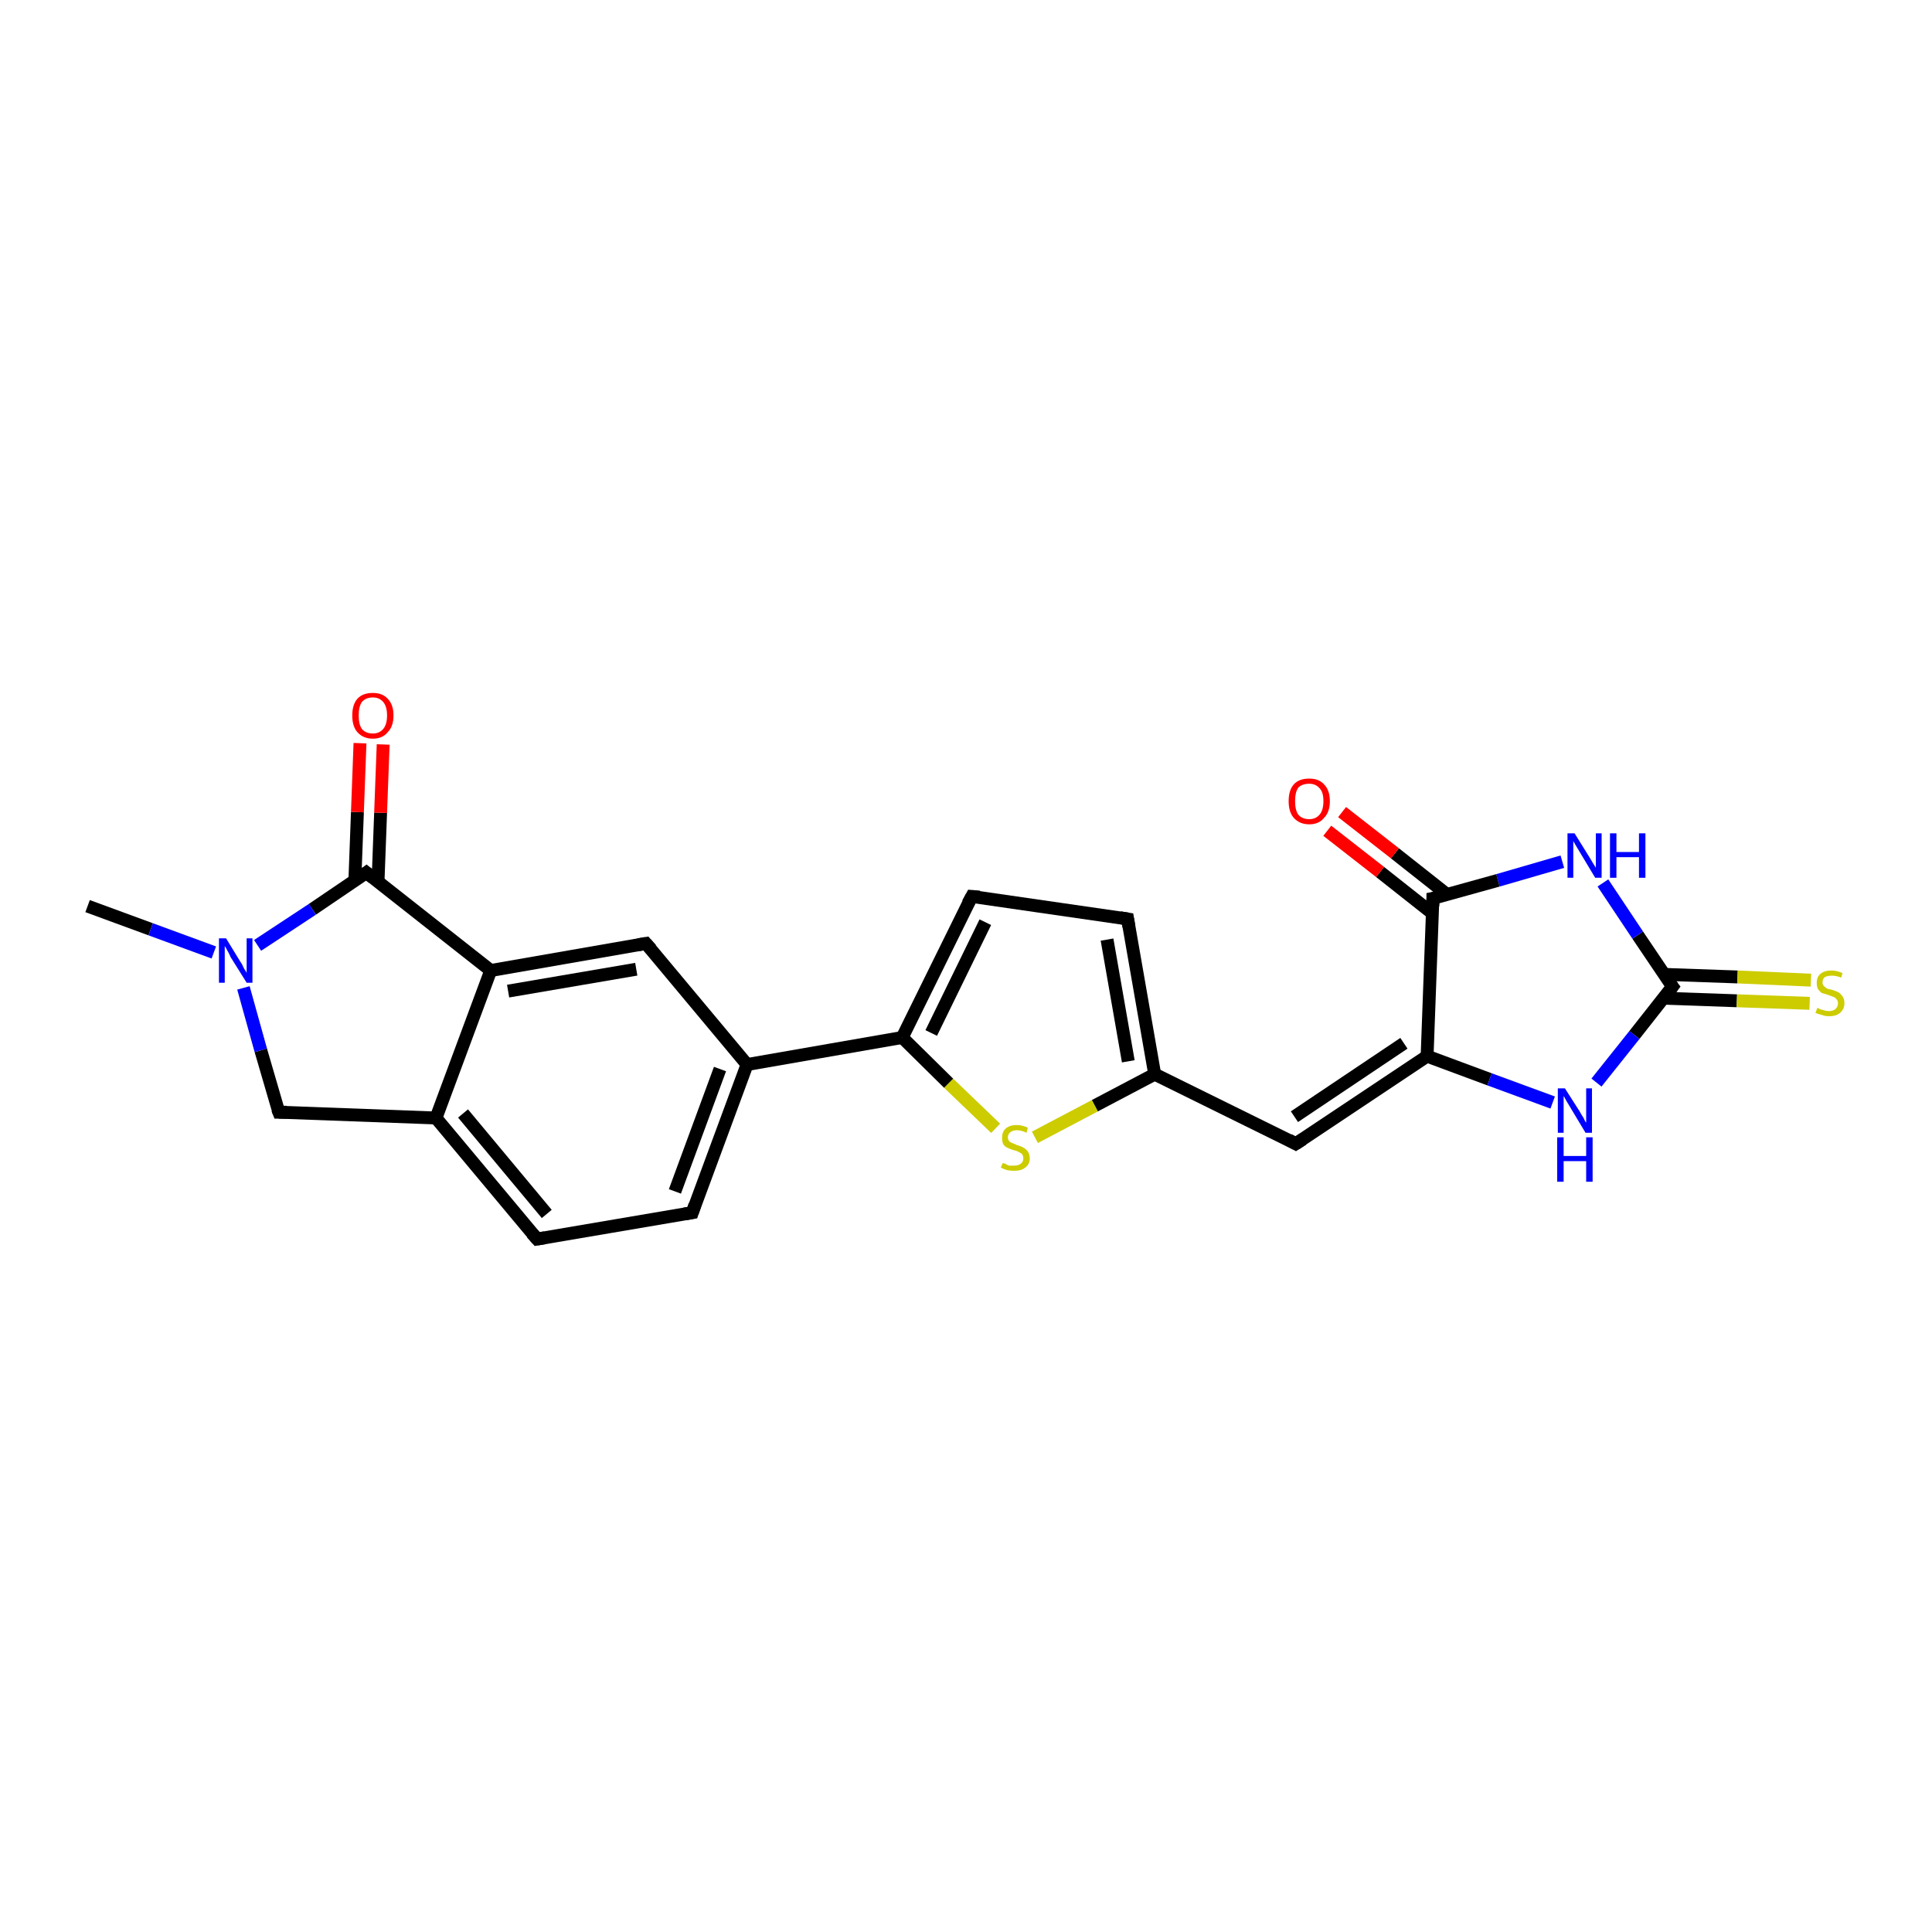 <?xml version='1.0' encoding='iso-8859-1'?>
<svg version='1.1' baseProfile='full'
              xmlns='http://www.w3.org/2000/svg'
                      xmlns:rdkit='http://www.rdkit.org/xml'
                      xmlns:xlink='http://www.w3.org/1999/xlink'
                  xml:space='preserve'
width='300px' height='300px' viewBox='0 0 300 300'>
<!-- END OF HEADER -->
<rect style='opacity:1.0;fill:#FFFFFF;stroke:none' width='300.0' height='300.0' x='0.0' y='0.0'> </rect>
<path class='bond-0 atom-0 atom-1' d='M 13.6,140.7 L 23.4,144.3' style='fill:none;fill-rule:evenodd;stroke:#000000;stroke-width:2.0px;stroke-linecap:butt;stroke-linejoin:miter;stroke-opacity:1' />
<path class='bond-0 atom-0 atom-1' d='M 23.4,144.3 L 33.2,147.9' style='fill:none;fill-rule:evenodd;stroke:#0000FF;stroke-width:2.0px;stroke-linecap:butt;stroke-linejoin:miter;stroke-opacity:1' />
<path class='bond-1 atom-1 atom-2' d='M 37.8,153.4 L 40.5,163.1' style='fill:none;fill-rule:evenodd;stroke:#0000FF;stroke-width:2.0px;stroke-linecap:butt;stroke-linejoin:miter;stroke-opacity:1' />
<path class='bond-1 atom-1 atom-2' d='M 40.5,163.1 L 43.3,172.7' style='fill:none;fill-rule:evenodd;stroke:#000000;stroke-width:2.0px;stroke-linecap:butt;stroke-linejoin:miter;stroke-opacity:1' />
<path class='bond-2 atom-2 atom-3' d='M 43.3,172.7 L 67.7,173.6' style='fill:none;fill-rule:evenodd;stroke:#000000;stroke-width:2.0px;stroke-linecap:butt;stroke-linejoin:miter;stroke-opacity:1' />
<path class='bond-3 atom-3 atom-4' d='M 67.7,173.6 L 83.4,192.4' style='fill:none;fill-rule:evenodd;stroke:#000000;stroke-width:2.0px;stroke-linecap:butt;stroke-linejoin:miter;stroke-opacity:1' />
<path class='bond-3 atom-3 atom-4' d='M 71.9,172.9 L 84.9,188.5' style='fill:none;fill-rule:evenodd;stroke:#000000;stroke-width:2.0px;stroke-linecap:butt;stroke-linejoin:miter;stroke-opacity:1' />
<path class='bond-4 atom-4 atom-5' d='M 83.4,192.4 L 107.5,188.3' style='fill:none;fill-rule:evenodd;stroke:#000000;stroke-width:2.0px;stroke-linecap:butt;stroke-linejoin:miter;stroke-opacity:1' />
<path class='bond-5 atom-5 atom-6' d='M 107.5,188.3 L 116.0,165.3' style='fill:none;fill-rule:evenodd;stroke:#000000;stroke-width:2.0px;stroke-linecap:butt;stroke-linejoin:miter;stroke-opacity:1' />
<path class='bond-5 atom-5 atom-6' d='M 104.8,185.0 L 111.8,166.0' style='fill:none;fill-rule:evenodd;stroke:#000000;stroke-width:2.0px;stroke-linecap:butt;stroke-linejoin:miter;stroke-opacity:1' />
<path class='bond-6 atom-6 atom-7' d='M 116.0,165.3 L 100.3,146.5' style='fill:none;fill-rule:evenodd;stroke:#000000;stroke-width:2.0px;stroke-linecap:butt;stroke-linejoin:miter;stroke-opacity:1' />
<path class='bond-7 atom-7 atom-8' d='M 100.3,146.5 L 76.2,150.7' style='fill:none;fill-rule:evenodd;stroke:#000000;stroke-width:2.0px;stroke-linecap:butt;stroke-linejoin:miter;stroke-opacity:1' />
<path class='bond-7 atom-7 atom-8' d='M 98.8,150.5 L 78.9,153.9' style='fill:none;fill-rule:evenodd;stroke:#000000;stroke-width:2.0px;stroke-linecap:butt;stroke-linejoin:miter;stroke-opacity:1' />
<path class='bond-8 atom-8 atom-9' d='M 76.2,150.7 L 56.9,135.5' style='fill:none;fill-rule:evenodd;stroke:#000000;stroke-width:2.0px;stroke-linecap:butt;stroke-linejoin:miter;stroke-opacity:1' />
<path class='bond-9 atom-9 atom-10' d='M 58.7,136.9 L 59.1,126.2' style='fill:none;fill-rule:evenodd;stroke:#000000;stroke-width:2.0px;stroke-linecap:butt;stroke-linejoin:miter;stroke-opacity:1' />
<path class='bond-9 atom-9 atom-10' d='M 59.1,126.2 L 59.5,115.6' style='fill:none;fill-rule:evenodd;stroke:#FF0000;stroke-width:2.0px;stroke-linecap:butt;stroke-linejoin:miter;stroke-opacity:1' />
<path class='bond-9 atom-9 atom-10' d='M 55.1,136.8 L 55.5,126.1' style='fill:none;fill-rule:evenodd;stroke:#000000;stroke-width:2.0px;stroke-linecap:butt;stroke-linejoin:miter;stroke-opacity:1' />
<path class='bond-9 atom-9 atom-10' d='M 55.5,126.1 L 55.9,115.4' style='fill:none;fill-rule:evenodd;stroke:#FF0000;stroke-width:2.0px;stroke-linecap:butt;stroke-linejoin:miter;stroke-opacity:1' />
<path class='bond-10 atom-6 atom-11' d='M 116.0,165.3 L 140.1,161.1' style='fill:none;fill-rule:evenodd;stroke:#000000;stroke-width:2.0px;stroke-linecap:butt;stroke-linejoin:miter;stroke-opacity:1' />
<path class='bond-11 atom-11 atom-12' d='M 140.1,161.1 L 150.9,139.2' style='fill:none;fill-rule:evenodd;stroke:#000000;stroke-width:2.0px;stroke-linecap:butt;stroke-linejoin:miter;stroke-opacity:1' />
<path class='bond-11 atom-11 atom-12' d='M 144.6,160.4 L 153.0,143.2' style='fill:none;fill-rule:evenodd;stroke:#000000;stroke-width:2.0px;stroke-linecap:butt;stroke-linejoin:miter;stroke-opacity:1' />
<path class='bond-12 atom-12 atom-13' d='M 150.9,139.2 L 175.1,142.7' style='fill:none;fill-rule:evenodd;stroke:#000000;stroke-width:2.0px;stroke-linecap:butt;stroke-linejoin:miter;stroke-opacity:1' />
<path class='bond-13 atom-13 atom-14' d='M 175.1,142.7 L 179.3,166.8' style='fill:none;fill-rule:evenodd;stroke:#000000;stroke-width:2.0px;stroke-linecap:butt;stroke-linejoin:miter;stroke-opacity:1' />
<path class='bond-13 atom-13 atom-14' d='M 171.9,145.9 L 175.2,164.8' style='fill:none;fill-rule:evenodd;stroke:#000000;stroke-width:2.0px;stroke-linecap:butt;stroke-linejoin:miter;stroke-opacity:1' />
<path class='bond-14 atom-14 atom-15' d='M 179.3,166.8 L 201.2,177.6' style='fill:none;fill-rule:evenodd;stroke:#000000;stroke-width:2.0px;stroke-linecap:butt;stroke-linejoin:miter;stroke-opacity:1' />
<path class='bond-15 atom-15 atom-16' d='M 201.2,177.6 L 221.6,164.0' style='fill:none;fill-rule:evenodd;stroke:#000000;stroke-width:2.0px;stroke-linecap:butt;stroke-linejoin:miter;stroke-opacity:1' />
<path class='bond-15 atom-15 atom-16' d='M 201.0,173.4 L 218.0,162.0' style='fill:none;fill-rule:evenodd;stroke:#000000;stroke-width:2.0px;stroke-linecap:butt;stroke-linejoin:miter;stroke-opacity:1' />
<path class='bond-16 atom-16 atom-17' d='M 221.6,164.0 L 231.3,167.6' style='fill:none;fill-rule:evenodd;stroke:#000000;stroke-width:2.0px;stroke-linecap:butt;stroke-linejoin:miter;stroke-opacity:1' />
<path class='bond-16 atom-16 atom-17' d='M 231.3,167.6 L 241.1,171.2' style='fill:none;fill-rule:evenodd;stroke:#0000FF;stroke-width:2.0px;stroke-linecap:butt;stroke-linejoin:miter;stroke-opacity:1' />
<path class='bond-17 atom-17 atom-18' d='M 247.9,168.1 L 253.8,160.7' style='fill:none;fill-rule:evenodd;stroke:#0000FF;stroke-width:2.0px;stroke-linecap:butt;stroke-linejoin:miter;stroke-opacity:1' />
<path class='bond-17 atom-17 atom-18' d='M 253.8,160.7 L 259.7,153.2' style='fill:none;fill-rule:evenodd;stroke:#000000;stroke-width:2.0px;stroke-linecap:butt;stroke-linejoin:miter;stroke-opacity:1' />
<path class='bond-18 atom-18 atom-19' d='M 258.3,155.0 L 269.7,155.4' style='fill:none;fill-rule:evenodd;stroke:#000000;stroke-width:2.0px;stroke-linecap:butt;stroke-linejoin:miter;stroke-opacity:1' />
<path class='bond-18 atom-18 atom-19' d='M 269.7,155.4 L 281.0,155.8' style='fill:none;fill-rule:evenodd;stroke:#CCCC00;stroke-width:2.0px;stroke-linecap:butt;stroke-linejoin:miter;stroke-opacity:1' />
<path class='bond-18 atom-18 atom-19' d='M 258.4,151.3 L 269.8,151.7' style='fill:none;fill-rule:evenodd;stroke:#000000;stroke-width:2.0px;stroke-linecap:butt;stroke-linejoin:miter;stroke-opacity:1' />
<path class='bond-18 atom-18 atom-19' d='M 269.8,151.7 L 281.2,152.2' style='fill:none;fill-rule:evenodd;stroke:#CCCC00;stroke-width:2.0px;stroke-linecap:butt;stroke-linejoin:miter;stroke-opacity:1' />
<path class='bond-19 atom-18 atom-20' d='M 259.7,153.2 L 254.3,145.2' style='fill:none;fill-rule:evenodd;stroke:#000000;stroke-width:2.0px;stroke-linecap:butt;stroke-linejoin:miter;stroke-opacity:1' />
<path class='bond-19 atom-18 atom-20' d='M 254.3,145.2 L 248.9,137.1' style='fill:none;fill-rule:evenodd;stroke:#0000FF;stroke-width:2.0px;stroke-linecap:butt;stroke-linejoin:miter;stroke-opacity:1' />
<path class='bond-20 atom-20 atom-21' d='M 242.6,133.8 L 232.6,136.7' style='fill:none;fill-rule:evenodd;stroke:#0000FF;stroke-width:2.0px;stroke-linecap:butt;stroke-linejoin:miter;stroke-opacity:1' />
<path class='bond-20 atom-20 atom-21' d='M 232.6,136.7 L 222.5,139.5' style='fill:none;fill-rule:evenodd;stroke:#000000;stroke-width:2.0px;stroke-linecap:butt;stroke-linejoin:miter;stroke-opacity:1' />
<path class='bond-21 atom-21 atom-22' d='M 224.7,138.9 L 216.6,132.5' style='fill:none;fill-rule:evenodd;stroke:#000000;stroke-width:2.0px;stroke-linecap:butt;stroke-linejoin:miter;stroke-opacity:1' />
<path class='bond-21 atom-21 atom-22' d='M 216.6,132.5 L 208.4,126.1' style='fill:none;fill-rule:evenodd;stroke:#FF0000;stroke-width:2.0px;stroke-linecap:butt;stroke-linejoin:miter;stroke-opacity:1' />
<path class='bond-21 atom-21 atom-22' d='M 222.4,141.8 L 214.3,135.4' style='fill:none;fill-rule:evenodd;stroke:#000000;stroke-width:2.0px;stroke-linecap:butt;stroke-linejoin:miter;stroke-opacity:1' />
<path class='bond-21 atom-21 atom-22' d='M 214.3,135.4 L 206.1,129.0' style='fill:none;fill-rule:evenodd;stroke:#FF0000;stroke-width:2.0px;stroke-linecap:butt;stroke-linejoin:miter;stroke-opacity:1' />
<path class='bond-22 atom-14 atom-23' d='M 179.3,166.8 L 170.0,171.7' style='fill:none;fill-rule:evenodd;stroke:#000000;stroke-width:2.0px;stroke-linecap:butt;stroke-linejoin:miter;stroke-opacity:1' />
<path class='bond-22 atom-14 atom-23' d='M 170.0,171.7 L 160.7,176.6' style='fill:none;fill-rule:evenodd;stroke:#CCCC00;stroke-width:2.0px;stroke-linecap:butt;stroke-linejoin:miter;stroke-opacity:1' />
<path class='bond-23 atom-9 atom-1' d='M 56.9,135.5 L 48.5,141.2' style='fill:none;fill-rule:evenodd;stroke:#000000;stroke-width:2.0px;stroke-linecap:butt;stroke-linejoin:miter;stroke-opacity:1' />
<path class='bond-23 atom-9 atom-1' d='M 48.5,141.2 L 40.0,146.8' style='fill:none;fill-rule:evenodd;stroke:#0000FF;stroke-width:2.0px;stroke-linecap:butt;stroke-linejoin:miter;stroke-opacity:1' />
<path class='bond-24 atom-23 atom-11' d='M 154.6,175.2 L 147.3,168.2' style='fill:none;fill-rule:evenodd;stroke:#CCCC00;stroke-width:2.0px;stroke-linecap:butt;stroke-linejoin:miter;stroke-opacity:1' />
<path class='bond-24 atom-23 atom-11' d='M 147.3,168.2 L 140.1,161.1' style='fill:none;fill-rule:evenodd;stroke:#000000;stroke-width:2.0px;stroke-linecap:butt;stroke-linejoin:miter;stroke-opacity:1' />
<path class='bond-25 atom-8 atom-3' d='M 76.2,150.7 L 67.7,173.6' style='fill:none;fill-rule:evenodd;stroke:#000000;stroke-width:2.0px;stroke-linecap:butt;stroke-linejoin:miter;stroke-opacity:1' />
<path class='bond-26 atom-21 atom-16' d='M 222.5,139.5 L 221.6,164.0' style='fill:none;fill-rule:evenodd;stroke:#000000;stroke-width:2.0px;stroke-linecap:butt;stroke-linejoin:miter;stroke-opacity:1' />
<path d='M 43.1,172.2 L 43.3,172.7 L 44.5,172.7' style='fill:none;stroke:#000000;stroke-width:2.0px;stroke-linecap:butt;stroke-linejoin:miter;stroke-opacity:1;' />
<path d='M 82.6,191.5 L 83.4,192.4 L 84.6,192.2' style='fill:none;stroke:#000000;stroke-width:2.0px;stroke-linecap:butt;stroke-linejoin:miter;stroke-opacity:1;' />
<path d='M 106.3,188.5 L 107.5,188.3 L 107.9,187.1' style='fill:none;stroke:#000000;stroke-width:2.0px;stroke-linecap:butt;stroke-linejoin:miter;stroke-opacity:1;' />
<path d='M 101.1,147.4 L 100.3,146.5 L 99.1,146.7' style='fill:none;stroke:#000000;stroke-width:2.0px;stroke-linecap:butt;stroke-linejoin:miter;stroke-opacity:1;' />
<path d='M 57.9,136.3 L 56.9,135.5 L 56.5,135.8' style='fill:none;stroke:#000000;stroke-width:2.0px;stroke-linecap:butt;stroke-linejoin:miter;stroke-opacity:1;' />
<path d='M 150.3,140.3 L 150.9,139.2 L 152.1,139.3' style='fill:none;stroke:#000000;stroke-width:2.0px;stroke-linecap:butt;stroke-linejoin:miter;stroke-opacity:1;' />
<path d='M 173.9,142.5 L 175.1,142.7 L 175.3,143.9' style='fill:none;stroke:#000000;stroke-width:2.0px;stroke-linecap:butt;stroke-linejoin:miter;stroke-opacity:1;' />
<path d='M 200.1,177.0 L 201.2,177.6 L 202.3,176.9' style='fill:none;stroke:#000000;stroke-width:2.0px;stroke-linecap:butt;stroke-linejoin:miter;stroke-opacity:1;' />
<path d='M 259.4,153.6 L 259.7,153.2 L 259.4,152.8' style='fill:none;stroke:#000000;stroke-width:2.0px;stroke-linecap:butt;stroke-linejoin:miter;stroke-opacity:1;' />
<path d='M 223.0,139.4 L 222.5,139.5 L 222.5,140.7' style='fill:none;stroke:#000000;stroke-width:2.0px;stroke-linecap:butt;stroke-linejoin:miter;stroke-opacity:1;' />
<path class='atom-1' d='M 35.1 145.7
L 37.3 149.3
Q 37.6 149.7, 37.9 150.4
Q 38.3 151.0, 38.3 151.1
L 38.3 145.7
L 39.2 145.7
L 39.2 152.6
L 38.3 152.6
L 35.8 148.6
Q 35.6 148.1, 35.3 147.6
Q 35.0 147.0, 34.9 146.9
L 34.9 152.6
L 34.0 152.6
L 34.0 145.7
L 35.1 145.7
' fill='#0000FF'/>
<path class='atom-10' d='M 54.7 111.1
Q 54.7 109.4, 55.5 108.5
Q 56.3 107.6, 57.9 107.6
Q 59.4 107.6, 60.2 108.5
Q 61.1 109.4, 61.1 111.1
Q 61.1 112.8, 60.2 113.7
Q 59.4 114.7, 57.9 114.7
Q 56.4 114.7, 55.5 113.7
Q 54.7 112.8, 54.7 111.1
M 57.9 113.9
Q 58.9 113.9, 59.5 113.2
Q 60.1 112.5, 60.1 111.1
Q 60.1 109.7, 59.5 109.0
Q 58.9 108.3, 57.9 108.3
Q 56.8 108.3, 56.2 109.0
Q 55.7 109.7, 55.7 111.1
Q 55.7 112.5, 56.2 113.2
Q 56.8 113.9, 57.9 113.9
' fill='#FF0000'/>
<path class='atom-17' d='M 243.0 169.0
L 245.3 172.6
Q 245.5 173.0, 245.9 173.6
Q 246.2 174.3, 246.3 174.3
L 246.3 169.0
L 247.2 169.0
L 247.2 175.9
L 246.2 175.9
L 243.8 171.9
Q 243.5 171.4, 243.2 170.9
Q 242.9 170.3, 242.8 170.2
L 242.8 175.9
L 241.9 175.9
L 241.9 169.0
L 243.0 169.0
' fill='#0000FF'/>
<path class='atom-17' d='M 241.8 176.6
L 242.8 176.6
L 242.8 179.5
L 246.3 179.5
L 246.3 176.6
L 247.3 176.6
L 247.3 183.5
L 246.3 183.5
L 246.3 180.3
L 242.8 180.3
L 242.8 183.5
L 241.8 183.5
L 241.8 176.6
' fill='#0000FF'/>
<path class='atom-19' d='M 282.2 156.5
Q 282.3 156.5, 282.6 156.7
Q 282.9 156.8, 283.3 156.9
Q 283.6 157.0, 284.0 157.0
Q 284.6 157.0, 285.0 156.7
Q 285.4 156.3, 285.4 155.8
Q 285.4 155.4, 285.2 155.2
Q 285.0 154.9, 284.7 154.8
Q 284.4 154.7, 283.9 154.5
Q 283.3 154.3, 282.9 154.2
Q 282.6 154.0, 282.3 153.6
Q 282.1 153.2, 282.1 152.6
Q 282.1 151.7, 282.7 151.2
Q 283.3 150.7, 284.4 150.7
Q 285.2 150.7, 286.1 151.1
L 285.9 151.8
Q 285.1 151.5, 284.5 151.5
Q 283.8 151.5, 283.4 151.7
Q 283.0 152.0, 283.0 152.5
Q 283.0 152.9, 283.2 153.1
Q 283.4 153.3, 283.7 153.5
Q 284.0 153.6, 284.5 153.7
Q 285.1 153.9, 285.5 154.1
Q 285.8 154.3, 286.1 154.7
Q 286.4 155.1, 286.4 155.8
Q 286.4 156.7, 285.7 157.3
Q 285.1 157.8, 284.0 157.8
Q 283.4 157.8, 282.9 157.6
Q 282.5 157.5, 281.9 157.3
L 282.2 156.5
' fill='#CCCC00'/>
<path class='atom-20' d='M 244.5 129.4
L 246.8 133.1
Q 247.0 133.4, 247.4 134.1
Q 247.8 134.7, 247.8 134.8
L 247.8 129.4
L 248.7 129.4
L 248.7 136.3
L 247.7 136.3
L 245.3 132.3
Q 245.0 131.8, 244.7 131.3
Q 244.4 130.8, 244.3 130.6
L 244.3 136.3
L 243.4 136.3
L 243.4 129.4
L 244.5 129.4
' fill='#0000FF'/>
<path class='atom-20' d='M 250.0 129.4
L 251.0 129.4
L 251.0 132.3
L 254.5 132.3
L 254.5 129.4
L 255.5 129.4
L 255.5 136.3
L 254.5 136.3
L 254.5 133.1
L 251.0 133.1
L 251.0 136.3
L 250.0 136.3
L 250.0 129.4
' fill='#0000FF'/>
<path class='atom-22' d='M 200.1 124.4
Q 200.1 122.7, 200.9 121.8
Q 201.7 120.9, 203.3 120.9
Q 204.8 120.9, 205.6 121.8
Q 206.5 122.7, 206.5 124.4
Q 206.5 126.1, 205.6 127.0
Q 204.8 128.0, 203.3 128.0
Q 201.8 128.0, 200.9 127.0
Q 200.1 126.1, 200.1 124.4
M 203.3 127.2
Q 204.3 127.2, 204.9 126.5
Q 205.5 125.8, 205.5 124.4
Q 205.5 123.0, 204.9 122.4
Q 204.3 121.7, 203.3 121.7
Q 202.2 121.7, 201.6 122.3
Q 201.1 123.0, 201.1 124.4
Q 201.1 125.8, 201.6 126.5
Q 202.2 127.2, 203.3 127.2
' fill='#FF0000'/>
<path class='atom-23' d='M 155.7 180.6
Q 155.7 180.6, 156.1 180.7
Q 156.4 180.9, 156.7 181.0
Q 157.1 181.0, 157.5 181.0
Q 158.1 181.0, 158.5 180.7
Q 158.9 180.4, 158.9 179.9
Q 158.9 179.5, 158.7 179.2
Q 158.5 179.0, 158.2 178.9
Q 157.9 178.7, 157.4 178.6
Q 156.8 178.4, 156.4 178.2
Q 156.1 178.1, 155.8 177.7
Q 155.6 177.3, 155.6 176.7
Q 155.6 175.8, 156.1 175.3
Q 156.7 174.7, 157.9 174.7
Q 158.7 174.7, 159.6 175.1
L 159.4 175.9
Q 158.6 175.5, 157.9 175.5
Q 157.3 175.5, 156.9 175.8
Q 156.5 176.1, 156.5 176.6
Q 156.5 176.9, 156.7 177.2
Q 156.9 177.4, 157.2 177.5
Q 157.5 177.6, 157.9 177.8
Q 158.6 178.0, 158.9 178.2
Q 159.3 178.4, 159.6 178.8
Q 159.9 179.2, 159.9 179.9
Q 159.9 180.8, 159.2 181.3
Q 158.6 181.8, 157.5 181.8
Q 156.9 181.8, 156.4 181.7
Q 156.0 181.6, 155.4 181.3
L 155.7 180.6
' fill='#CCCC00'/>
</svg>
